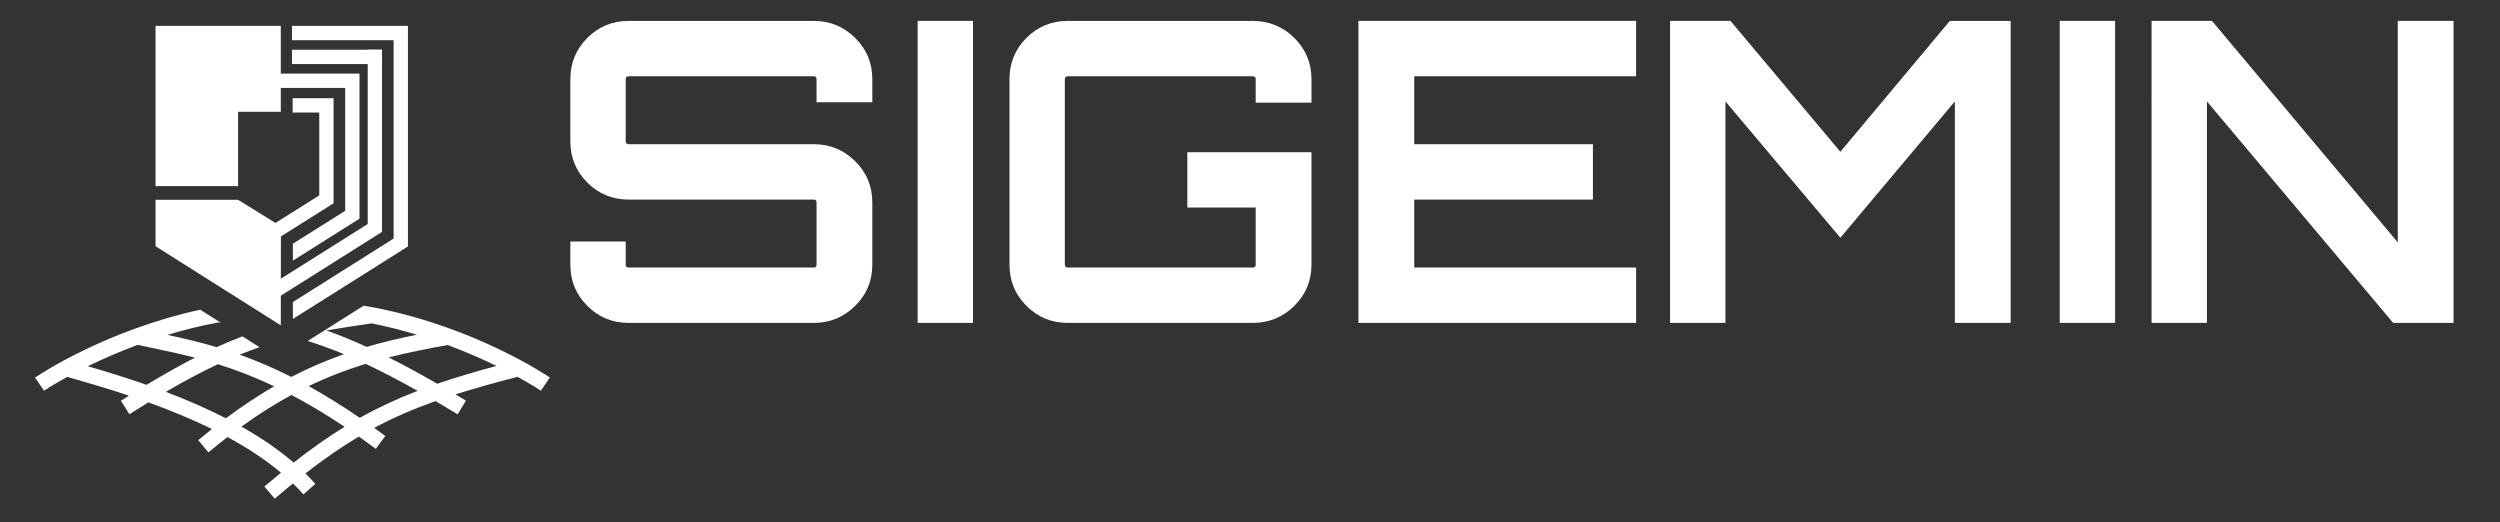 <?xml version="1.0" encoding="utf-8"?>
<!-- Generator: Adobe Illustrator 15.0.0, SVG Export Plug-In . SVG Version: 6.00 Build 0)  -->
<!DOCTYPE svg PUBLIC "-//W3C//DTD SVG 1.1//EN" "http://www.w3.org/Graphics/SVG/1.1/DTD/svg11.dtd">
<svg version="1.1" id="Capa_1" xmlns="http://www.w3.org/2000/svg" xmlns:xlink="http://www.w3.org/1999/xlink" x="0px" y="0px"
	 width="214px" height="44.689px" viewBox="0 0 214 44.689" enable-background="new 0 0 214 44.689" xml:space="preserve">
<rect x="0" y="0" width="214" height="44.689" fill="#333333" stroke="none"/>
<g id="Capa_3">
</g>
<path fill="none" d="M12.332,20.98c-0.468,0.169-0.703,0.501-0.703,1.002c0,0.534,0.157,0.91,0.473,1.124
	c0.228,0.151,0.64,0.25,1.234,0.29v-2.593C12.887,20.844,12.549,20.903,12.332,20.98z"/>
<g>
	<path fill="#FFFFFF" d="M32.329,26.383c0,0-0.954-0.172-1.202-0.215l-4.789,3.019c0.977,0.304,1.997,0.67,3.102,1.131
		c-1.481,0.52-2.973,1.153-4.504,1.946c-1.587-0.801-3.051-1.416-4.422-1.906c0.585-0.239,1.149-0.443,1.708-0.636l-1.47-0.929
		c-0.711,0.271-1.442,0.572-2.206,0.922c-1.493-0.443-2.883-0.761-4.218-1.049c1.37-0.413,2.836-0.782,4.377-1.067l0.069,0.011
		c0.047,0.008,0.091,0.014,0.138,0.021l-1.771-1.119C9.025,28.275,3.307,32.107,3,32.318l0.768,1.127
		c0.024-0.018,0.736-0.495,1.989-1.182l0.304,0.088c1.333,0.381,3.065,0.879,4.979,1.518c-0.227,0.144-0.458,0.29-0.693,0.438
		l0.734,1.149c0.558-0.354,1.098-0.693,1.618-1.014c1.767,0.638,3.63,1.393,5.438,2.282c-0.386,0.307-0.776,0.623-1.17,0.953
		l0.875,1.048c0.551-0.464,1.094-0.899,1.628-1.313c1.646,0.889,3.211,1.901,4.58,3.051c-0.463,0.378-0.937,0.773-1.421,1.188
		l0.888,1.037c0.533-0.457,1.052-0.891,1.559-1.303c0.313,0.304,0.612,0.617,0.894,0.938l1.023-0.902
		c-0.269-0.305-0.55-0.603-0.844-0.894c1.597-1.243,3.084-2.273,4.57-3.157c0.474,0.332,0.958,0.683,1.452,1.048l0.812-1.096
		c-0.321-0.239-0.637-0.468-0.95-0.692c1.659-0.89,3.359-1.624,5.248-2.294c0.606,0.353,1.237,0.729,1.896,1.127l0.707-1.166
		c-0.304-0.182-0.601-0.361-0.892-0.536c1.598-0.509,3.344-0.993,5.312-1.503c1.257,0.688,1.97,1.168,1.995,1.186l0.769-1.127
		C46.751,32.101,40.764,28.081,32.329,26.383z M27.936,28.287c1.215-0.214,2.482-0.401,3.871-0.606
		c1.358,0.27,2.656,0.601,3.876,0.968c-1.45,0.295-2.875,0.628-4.294,1.044C30.145,29.12,29.007,28.663,27.936,28.287z
		 M12.544,32.94c-1.862-0.651-3.594-1.174-5.027-1.59c1.195-0.583,2.64-1.226,4.279-1.831c0.476,0.105,0.955,0.204,1.437,0.309
		c1.107,0.236,2.248,0.478,3.452,0.789C15.418,31.264,14.052,32.031,12.544,32.94z M19.336,35.804
		c-1.698-0.871-3.448-1.618-5.138-2.261c1.636-0.957,3.099-1.731,4.452-2.366c1.482,0.462,3.073,1.063,4.817,1.89
		C22.134,33.839,20.762,34.74,19.336,35.804z M25.135,39.596c-1.344-1.155-2.867-2.177-4.467-3.077
		c1.478-1.07,2.897-1.96,4.279-2.71c1.412,0.74,2.92,1.634,4.549,2.723C28.078,37.404,26.65,38.407,25.135,39.596z M30.799,35.766
		c-1.558-1.065-3.011-1.96-4.376-2.716c1.655-0.797,3.268-1.41,4.88-1.905c1.33,0.627,2.793,1.385,4.445,2.313
		C34.002,34.13,32.39,34.873,30.799,35.766z M37.43,32.847c-1.521-0.874-2.896-1.618-4.16-2.252c1.652-0.422,3.324-0.75,5.054-1.059
		c1.595,0.592,3.002,1.217,4.173,1.787C40.643,31.823,38.977,32.318,37.43,32.847z"/>
	<g>
		<g>
			<g>
				<rect x="24.992" y="4.257" fill="#FFFFFF" width="7.709" height="1.227"/>
			</g>
			<g>
				<polygon fill="#FFFFFF" points="32.701,19.85 22.796,26.094 22.141,25.054 31.476,19.175 31.476,4.257 32.701,4.257 
					32.701,19.846 32.698,19.846 				"/>
			</g>
			<g>
				<polygon fill="#FFFFFF" points="28.555,17.4 22.423,21.262 21.77,20.225 27.329,16.723 27.329,9.631 25.051,9.631 25.051,8.405 
					27.329,8.405 28.555,8.405 28.555,9.631 28.555,17.391 28.551,17.391 				"/>
			</g>
			<g>
				<polygon fill="#FFFFFF" points="34.919,21.097 25.071,27.303 25.071,25.854 33.693,20.421 33.693,3.44 24.992,3.44 
					24.992,2.214 33.693,2.214 34.57,2.214 34.919,2.214 34.919,21.094 34.917,21.094 				"/>
			</g>
			<g>
				<polygon fill="#FFFFFF" points="30.767,18.722 25.071,22.312 25.071,20.862 29.548,18.042 29.548,7.527 22.949,7.527 
					22.949,6.301 29.548,6.301 30.162,6.301 30.773,6.301 30.773,18.722 				"/>
			</g>
			<g>
				<polygon fill="#FFFFFF" points="20.379,9.571 24.036,9.571 24.036,2.214 13.314,2.214 13.314,15.932 20.379,15.932 				"/>
			</g>
			<g>
				<polygon fill="#FFFFFF" points="13.314,21.077 24.036,27.85 24.047,19.371 20.379,17.106 20.379,17.101 13.314,17.101 				"/>
			</g>
		</g>
	</g>
</g>
<g>
	<g>
		<path fill="#FFFFFF" d="M74.671,6.78v1.974h-4.775V6.78c0-0.167-0.072-0.251-0.214-0.251h-15.87c-0.167,0-0.251,0.084-0.251,0.251
			v5.313c0,0.168,0.084,0.251,0.251,0.251h15.87c1.364,0,2.536,0.484,3.518,1.454c0.981,0.969,1.471,2.148,1.471,3.537v5.313
			c0,1.39-0.49,2.567-1.471,3.536c-0.982,0.969-2.154,1.455-3.518,1.455h-15.87c-1.388,0-2.566-0.486-3.536-1.455
			c-0.969-0.969-1.454-2.146-1.454-3.536v-1.974h4.739v1.974c0,0.168,0.084,0.252,0.251,0.252h15.87
			c0.143,0,0.214-0.084,0.214-0.252v-5.313c0-0.167-0.072-0.251-0.214-0.251h-15.87c-1.388,0-2.566-0.485-3.536-1.454
			c-0.969-0.97-1.454-2.148-1.454-3.537V6.78c0-1.388,0.484-2.567,1.454-3.537c0.97-0.969,2.148-1.453,3.536-1.453h15.87
			c1.364,0,2.536,0.484,3.518,1.453C74.181,4.212,74.671,5.391,74.671,6.78z"/>
		<path fill="#FFFFFF" d="M78.549,27.639V1.789h4.74v25.85H78.549z"/>
		<path fill="#FFFFFF" d="M112.263,6.78v2.01h-4.775V6.78c0-0.167-0.084-0.251-0.252-0.251H91.402c-0.168,0-0.252,0.084-0.252,0.251
			v15.869c0,0.168,0.084,0.252,0.252,0.252h15.833c0.168,0,0.252-0.084,0.252-0.252v-4.882h-5.853v-4.74h10.628v9.622
			c0,1.39-0.492,2.567-1.473,3.536c-0.982,0.969-2.167,1.455-3.555,1.455H91.402c-1.389,0-2.567-0.486-3.537-1.455
			s-1.454-2.146-1.454-3.536V6.78c0-1.388,0.484-2.567,1.454-3.537c0.97-0.969,2.148-1.453,3.537-1.453h15.833
			c1.388,0,2.572,0.484,3.555,1.453C111.771,4.212,112.263,5.391,112.263,6.78z"/>
		<path fill="#FFFFFF" d="M140.05,1.789v4.739h-18.992v5.816h15.296v4.739h-15.296V22.9h18.992v4.739h-23.768V1.789H140.05z"/>
		<path fill="#FFFFFF" d="M157.535,12.991l9.371-11.202h5.206v25.85h-4.776V8.682l-9.801,11.669l-9.837-11.669v18.957h-4.74V1.789
			h5.171L157.535,12.991z"/>
		<path fill="#FFFFFF" d="M176.313,27.639V1.789h4.739v25.85H176.313z"/>
		<path fill="#FFFFFF" d="M205.25,20.746V1.789h4.775v25.85h-5.171l-15.94-18.957v18.957h-4.74V1.789h5.171L205.25,20.746z"/>
	</g>
</g>
</svg>
